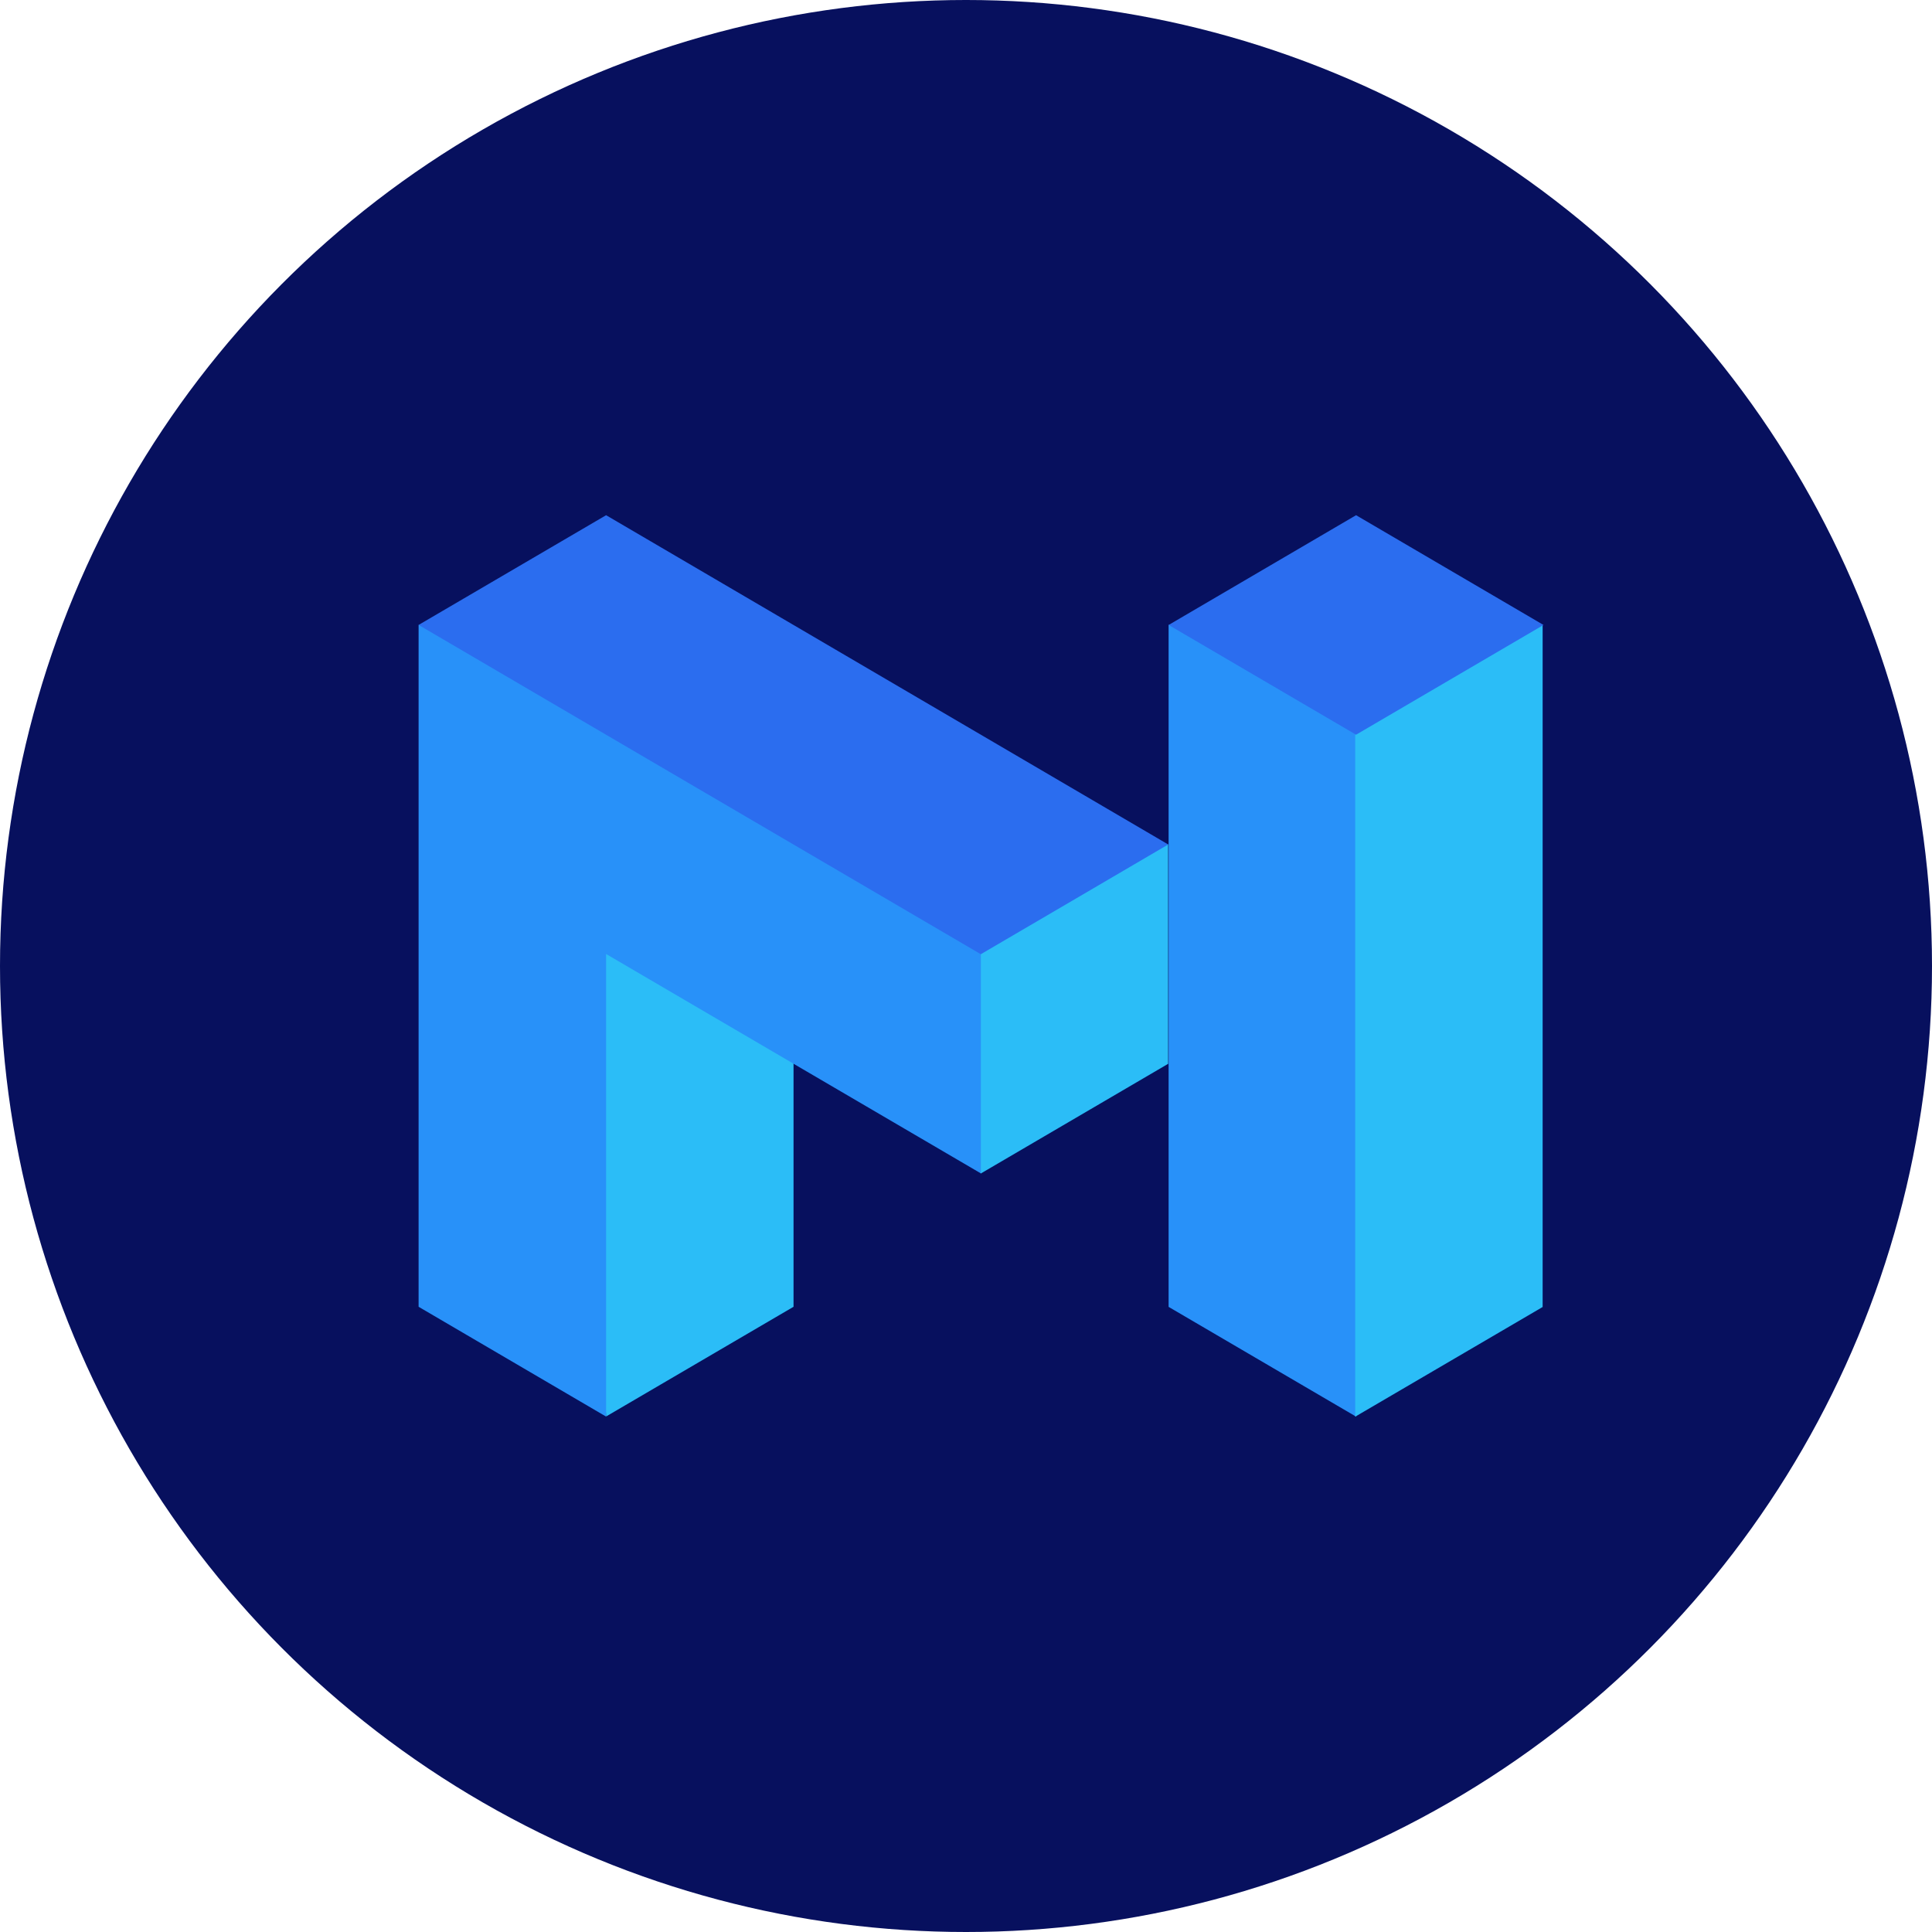 <svg fill="none" height="60" viewBox="0 0 60 60" width="60" xmlns="http://www.w3.org/2000/svg"><circle cx="30" cy="30" fill="#07105e" r="30"/><g clip-rule="evenodd" fill-rule="evenodd"><path d="m26.55 27.643 3.908 8.802 5.816-3.405.004-.002v-6.816z" fill="#2bbdf7"/><path d="m43.802 21.112-3.63-1.389-3.88-.318v21.181l5.82 3.407 4.594-9.549-2.897-9.233z" fill="#2891f9"/><path d="m43.437 19.412-1.348 3.406h-.002v21.178l5.821-3.406v-21.178z" fill="#2bbdf7"/><path d="m42.114 16-5.821 3.409 5.821 3.408 5.821-3.408z" fill="#2b6def"/><path d="m30.461 29.628v-.002l-5.82-6.615-11.641-3.606v21.178l5.819 3.408 1.663-11.72 4.159.767v-.004l5.821 3.407v-6.814z" fill="#2891f9"/><path d="m18.823 16-5.823 3.408 17.46 10.226 2.638-1.544 3.182-1.864z" fill="#2b6def"/><path d="m18.824 29.628h-.001v14.362l5.821-3.407v-7.548z" fill="#2bbdf7"/></g></svg>
